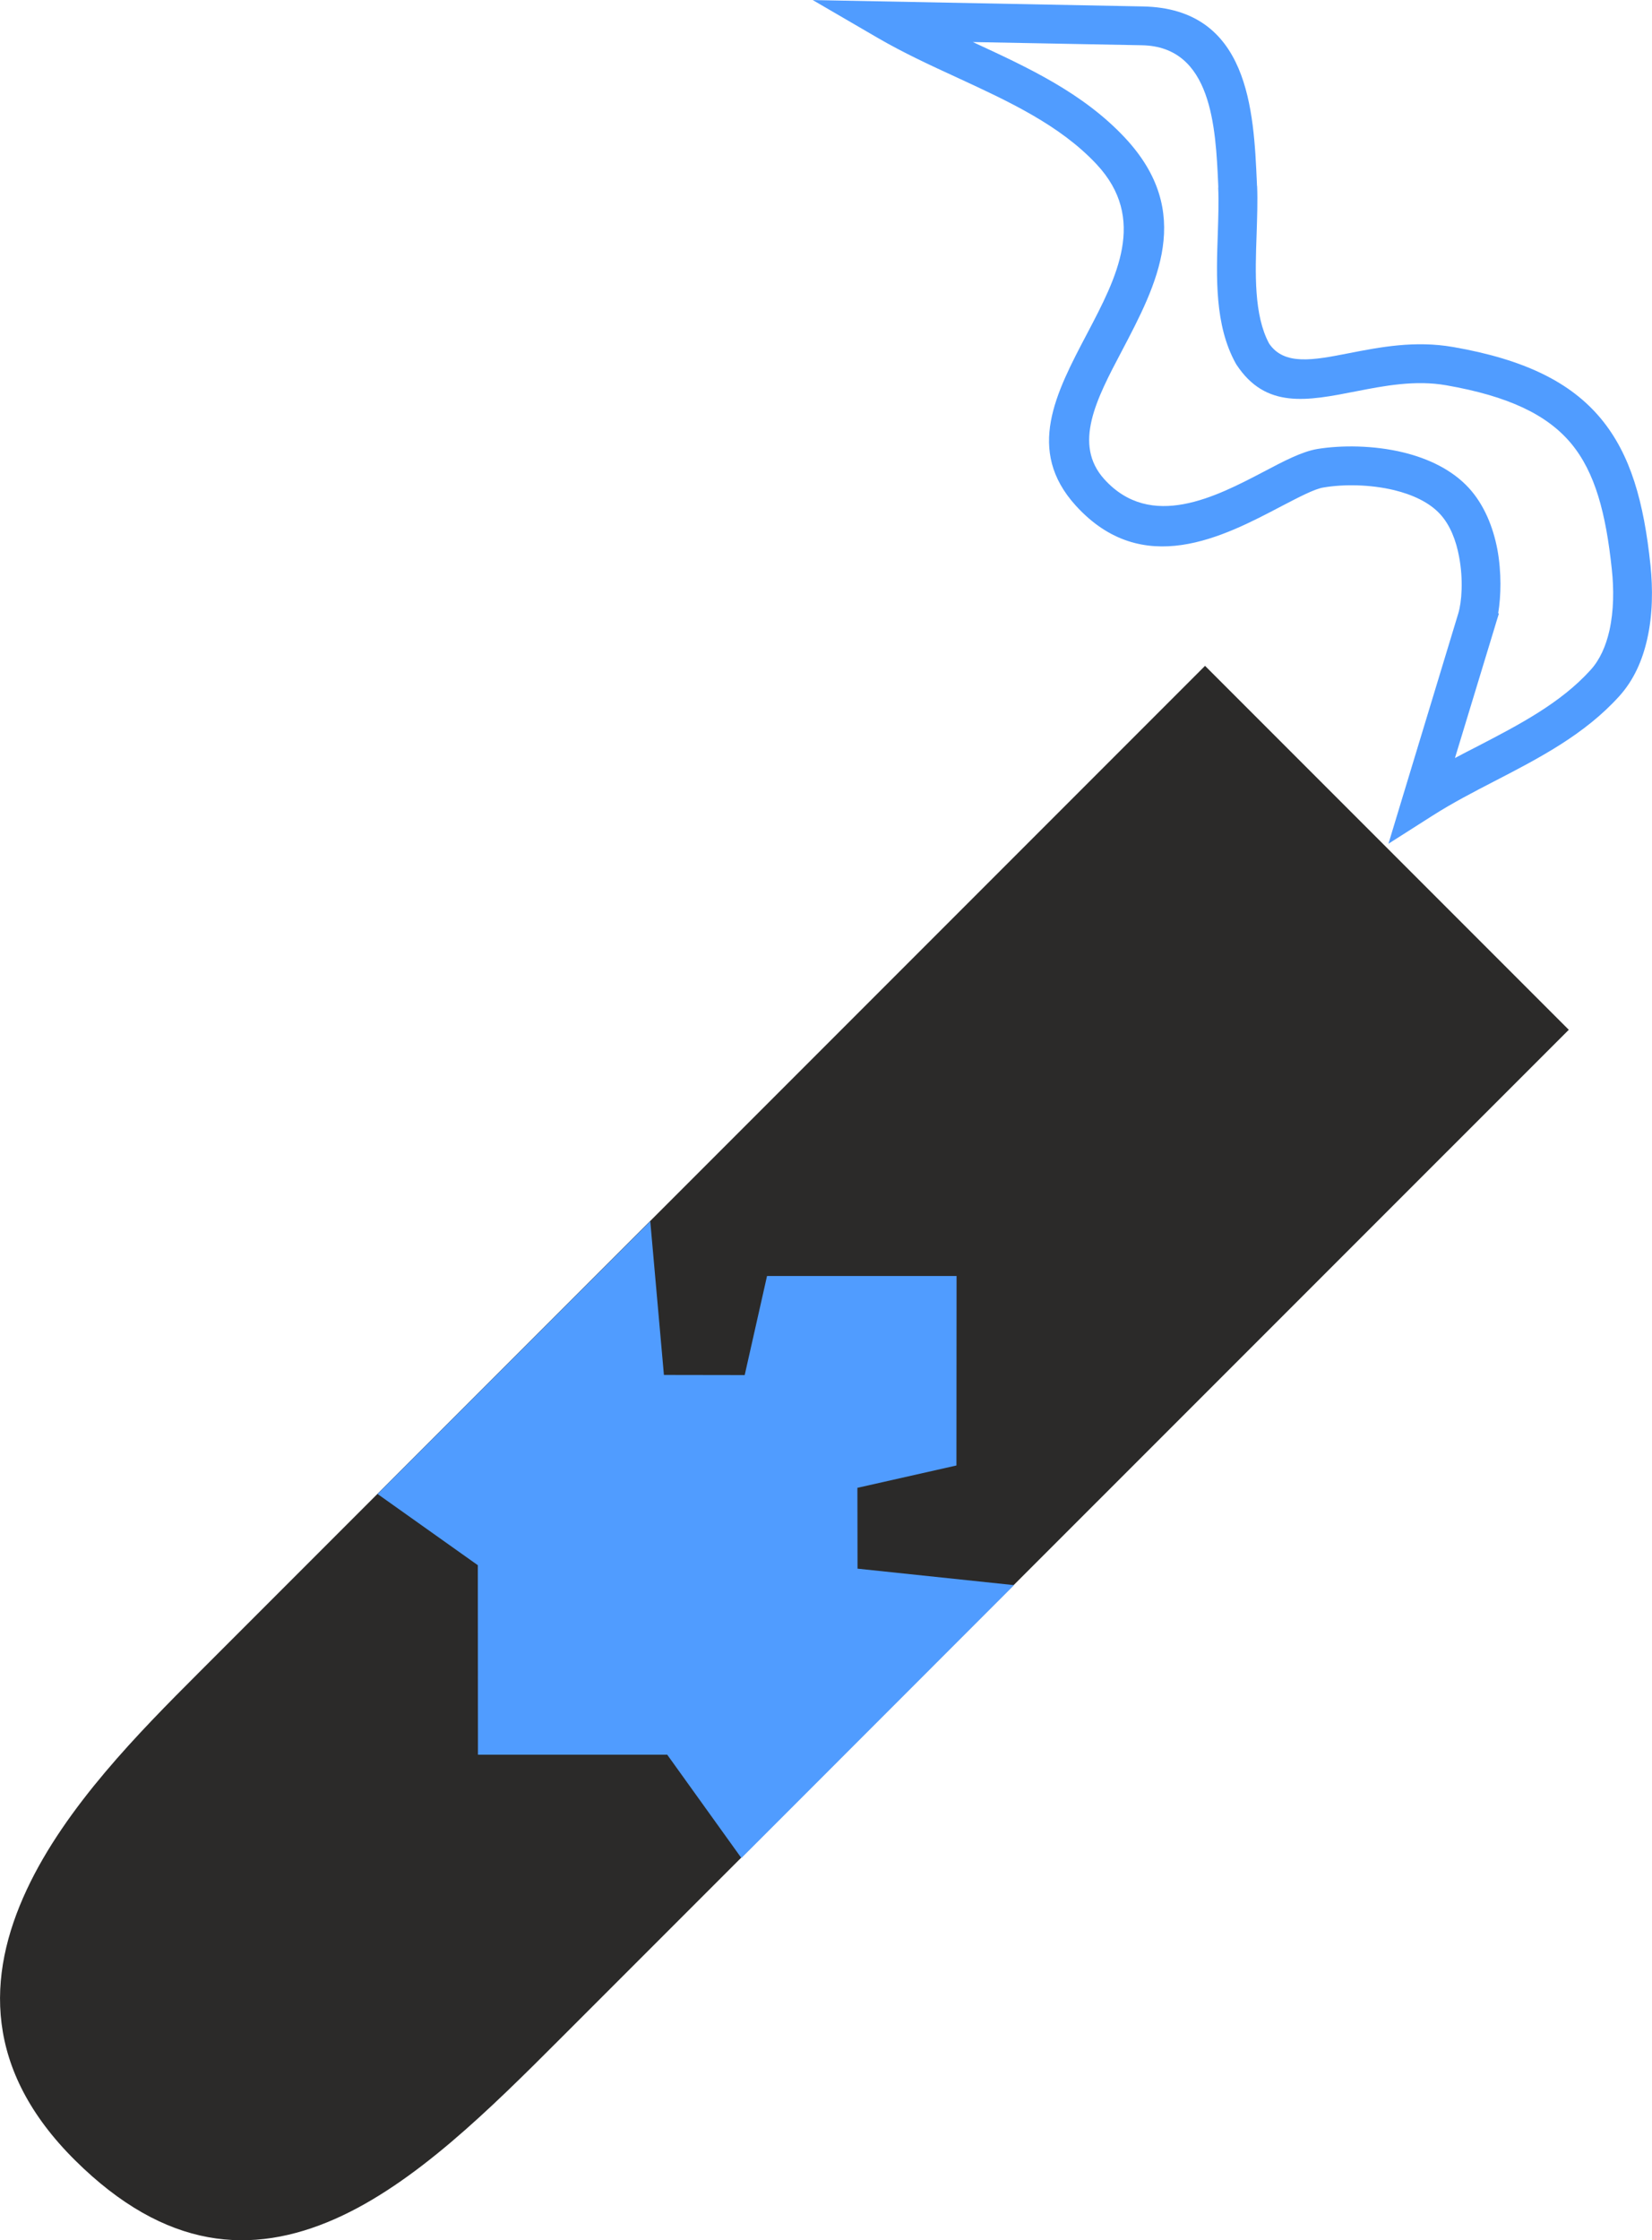 <?xml version="1.0" encoding="UTF-8"?>
<!DOCTYPE svg PUBLIC "-//W3C//DTD SVG 1.1//EN" "http://www.w3.org/Graphics/SVG/1.1/DTD/svg11.dtd">
<!-- Creator: CorelDRAW X7 -->
<svg xmlns="http://www.w3.org/2000/svg" xml:space="preserve" width="127.255mm" height="172.476mm" version="1.1" style="shape-rendering:geometricPrecision; text-rendering:geometricPrecision; image-rendering:optimizeQuality; fill-rule:evenodd; clip-rule:evenodd"
viewBox="0 0 12944 17543"
 xmlns:xlink="http://www.w3.org/1999/xlink">
 <defs>
  <style type="text/css">
   <![CDATA[
    .fil0 {fill:#2B2A29}
    .fil3 {fill:#509CFF}
    .fil1 {fill:#2B2A29;fill-rule:nonzero}
    .fil2 {fill:#509CFF;fill-rule:nonzero}
   ]]>
  </style>
 </defs>
 <g id="Слой_x0020_1">
  <path class="fil0" d="M695 16809c1311,1301 2473,162 3601,-966l7780 -7779 -2634 -2634 -7779 7779c-906,906 -2279,2300 -968,3600z"/>
  <path class="fil1" d="M802 16701c601,596 1162,635 1701,397 569,-252 1131,-808 1686,-1363l7671 -7671 -2418 -2418 -7672 7671c-444,445 -1004,1009 -1284,1609 -267,569 -281,1183 316,1775zm1824 675c-652,288 -1327,246 -2038,-459 -713,-707 -696,-1441 -378,-2120 304,-650 884,-1235 1345,-1696l7887 -7887 2850 2850 -7888 7887c-573,574 -1156,1150 -1778,1425z"/>
  <path class="fil2" d="M11717 4894l-317 1042c58,-31 116,-61 175,-91 326,-169 653,-339 887,-598 75,-82 121,-190 148,-308 35,-156 36,-327 19,-482l0 0c-46,-436 -130,-758 -319,-985 -188,-225 -491,-370 -977,-455l0 0c-243,-43 -488,4 -707,47 -387,76 -709,139 -938,-209l-6 -10c-165,-299 -152,-671 -140,-1022 4,-124 8,-244 3,-354l1 0 -1 -27c-20,-444 -49,-1078 -598,-1088l-1324 -25 4 2c429,198 858,396 1187,747 547,585 252,1145 -25,1672 -198,375 -384,729 -136,1003 366,403 877,135 1248,-59 161,-85 299,-157 419,-178 189,-31 443,-30 677,27 196,48 381,136 511,277 122,133 191,308 224,480 34,183 29,369 7,501l5 5 -22 71 -5 17 0 0zm-719 1320l401 -1321 0 0 27 -89c27,-88 41,-265 6,-447 -23,-124 -69,-245 -148,-331 -85,-93 -217,-153 -360,-188 -191,-46 -399,-47 -553,-21 -71,11 -190,74 -329,146 -458,241 -1090,572 -1614,-5 -391,-432 -157,-878 92,-1350 228,-434 471,-895 72,-1322 -287,-307 -690,-493 -1093,-679 -211,-97 -421,-194 -624,-312l-507 -295 2585 50c834,15 870,817 895,1379l1 27 1 0c5,120 0,247 -4,378 -11,307 -22,633 98,856 118,174 347,130 623,76 245,-48 519,-101 818,-49l1 0c562,98 921,277 1157,560 235,283 337,655 389,1148l0 0c19,184 18,390 -26,581 -37,165 -105,320 -218,445 -270,299 -622,482 -974,664 -167,86 -334,173 -488,271l-347 221 119 -393z"/>
  <polygon class="fil3" points="7945,12413 5809,14550 5228,13741 3745,13741 3744,12257 2958,11699 5095,9563 5202,10767 5835,10768 6010,9992 7495,9992 7494,11476 6718,11651 6719,12284 "/>
 </g>
</svg>
